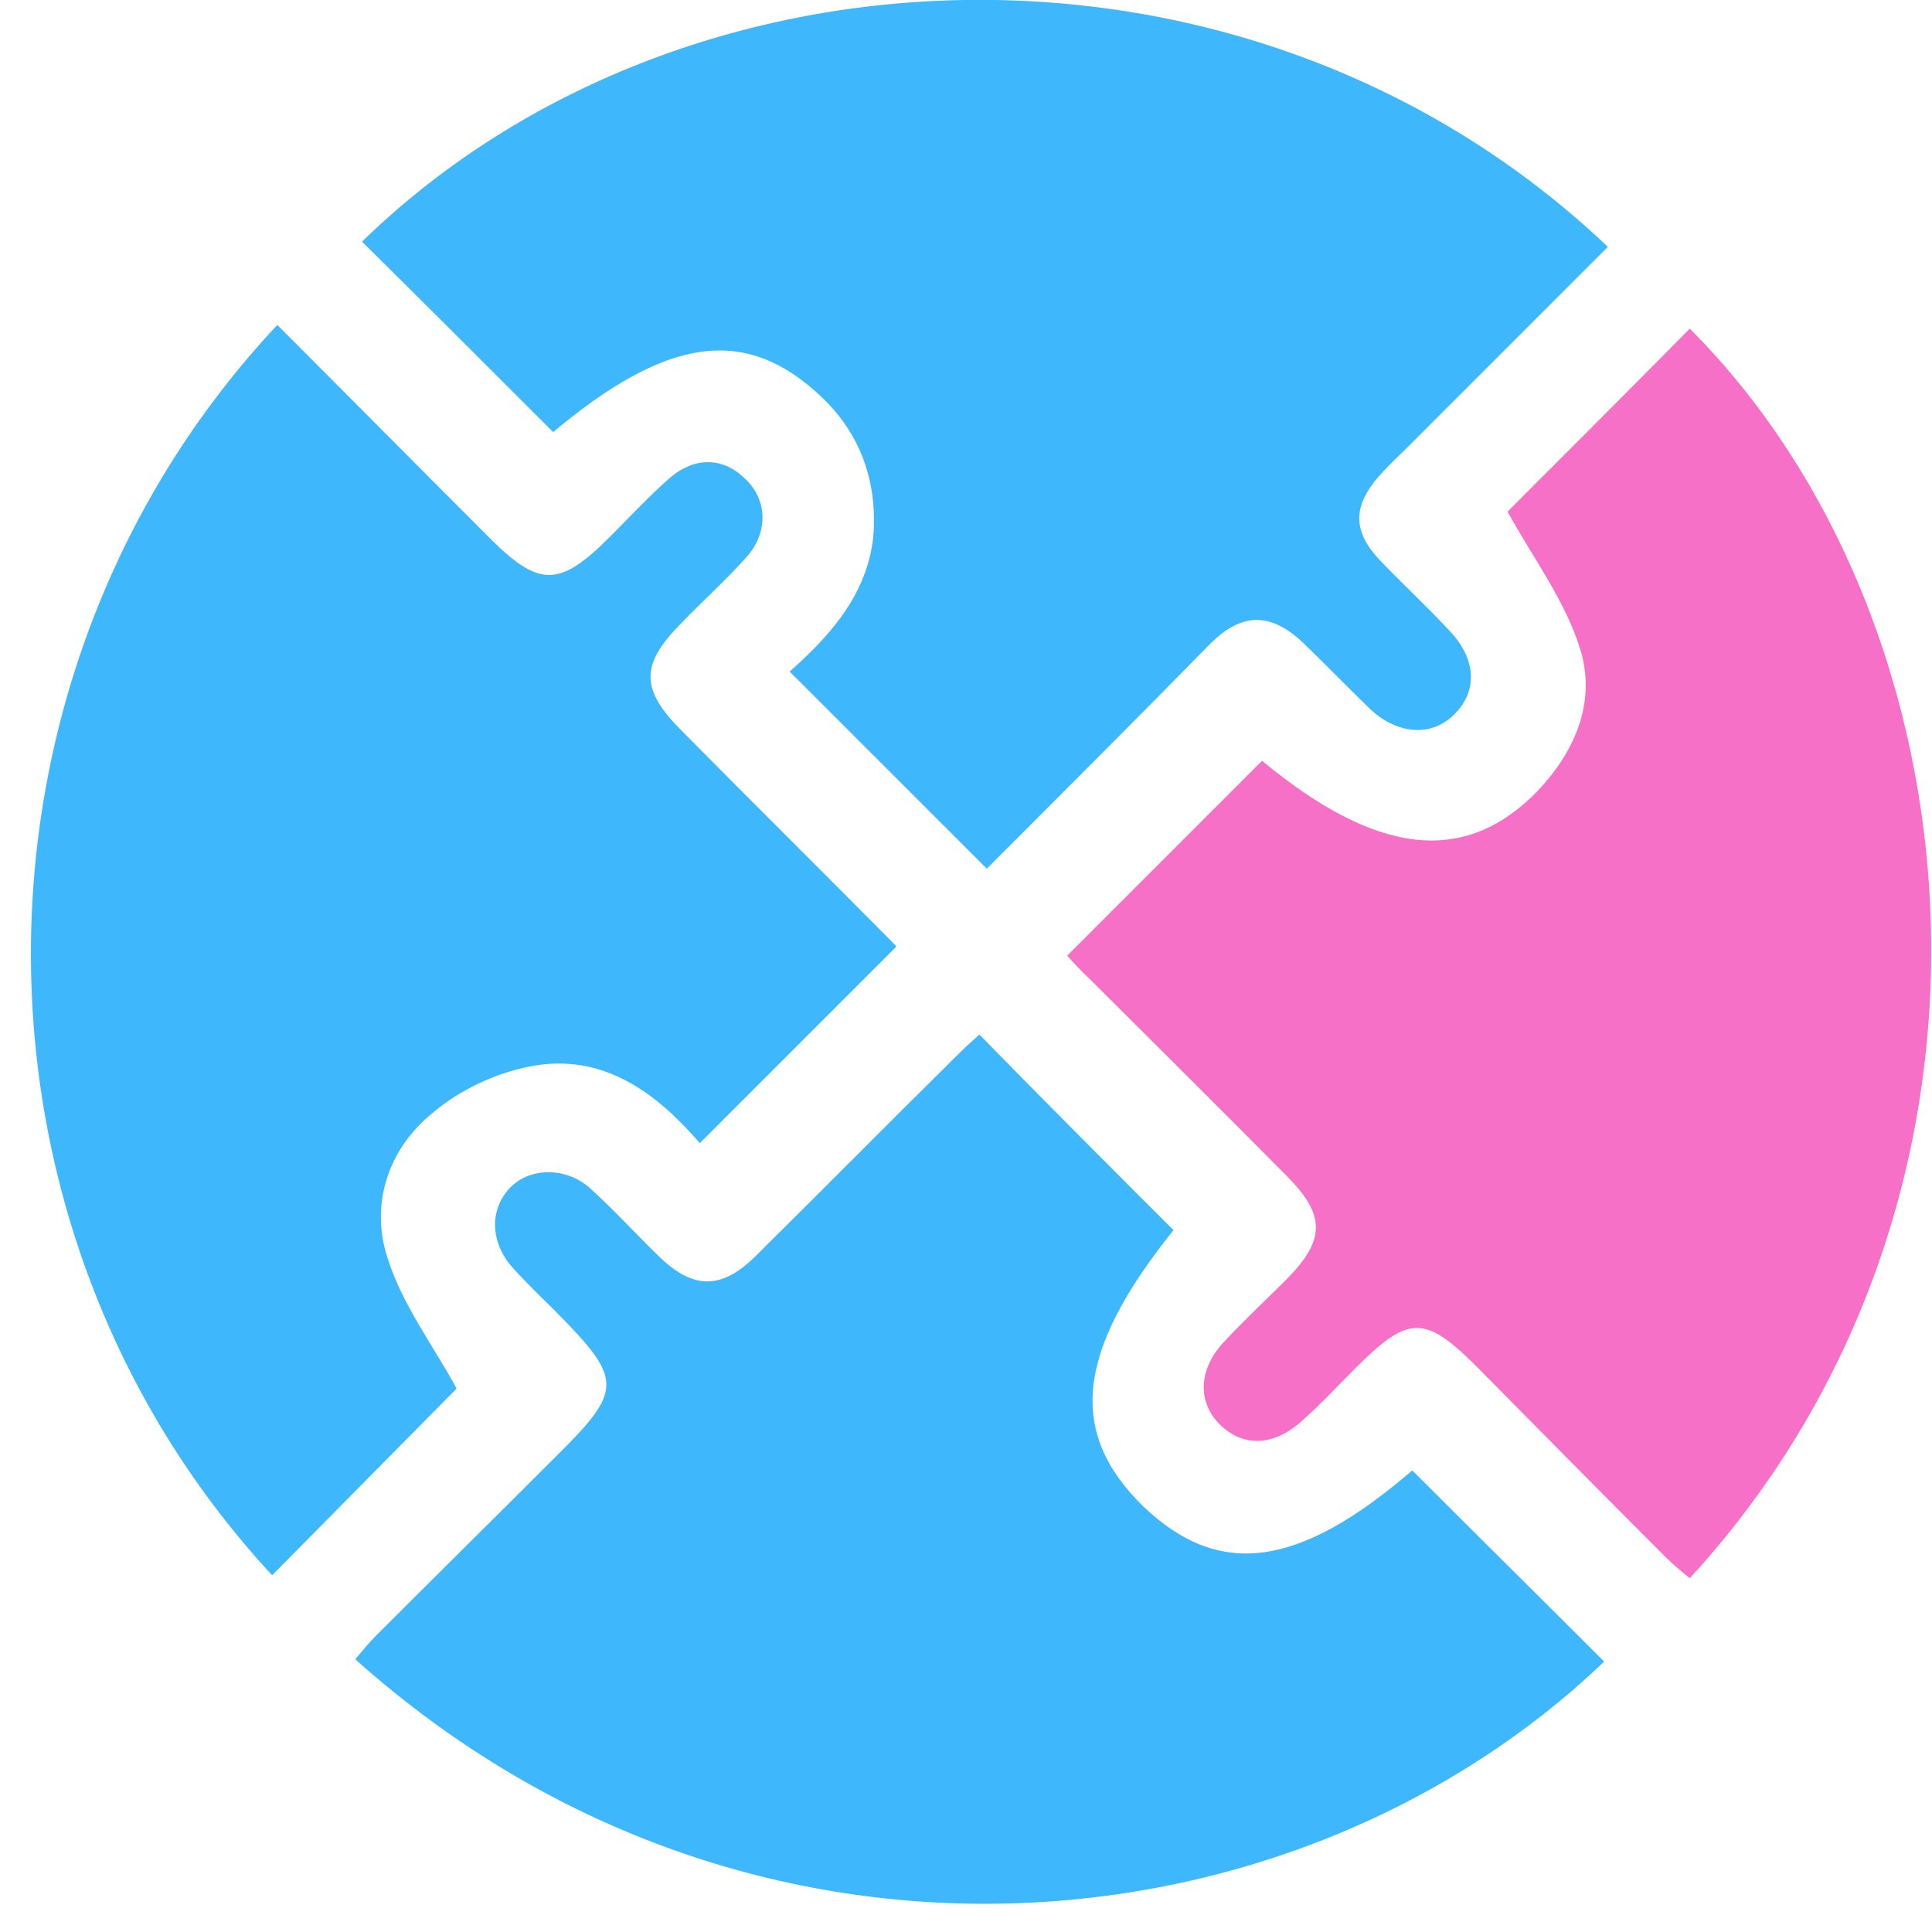 <svg width="61" height="61" viewBox="0 0 61 61" fill="none" xmlns="http://www.w3.org/2000/svg">
<path d="M31.157 27.427C29.02 25.29 27.023 23.294 24.933 21.204C26.413 19.889 27.728 18.362 27.587 16.108C27.517 14.745 26.977 13.524 25.967 12.561C23.571 10.26 21.082 10.612 17.465 13.642C15.446 11.622 13.449 9.626 11.43 7.63C21.575 -2.257 39.517 -2.892 50.766 7.794C48.676 9.884 46.563 11.998 44.473 14.088C44.191 14.37 43.909 14.628 43.651 14.91C42.688 15.943 42.664 16.765 43.627 17.752C44.332 18.48 45.083 19.184 45.764 19.912C46.61 20.805 46.657 21.791 45.952 22.519C45.248 23.27 44.144 23.223 43.251 22.378C42.547 21.697 41.866 20.992 41.161 20.311C40.128 19.325 39.212 19.325 38.202 20.335C35.854 22.73 33.482 25.102 31.157 27.427Z" fill="#3EB7FD"/>
<path d="M37.052 38.84C33.975 42.669 33.694 45.228 36.112 47.577C38.508 49.855 41.021 49.502 44.59 46.426C46.61 48.446 48.63 50.442 50.649 52.462C40.88 61.809 23.642 63.499 11.219 52.391C11.43 52.133 11.642 51.874 11.876 51.64C13.755 49.761 15.657 47.882 17.536 46.003C19.697 43.866 19.673 43.561 17.513 41.377C17.066 40.931 16.62 40.508 16.198 40.038C15.47 39.24 15.446 38.183 16.104 37.502C16.738 36.844 17.888 36.844 18.64 37.525C19.391 38.206 20.073 38.958 20.8 39.663C21.881 40.719 22.773 40.719 23.83 39.686C25.944 37.596 28.034 35.482 30.147 33.392C30.429 33.11 30.711 32.852 30.922 32.664C32.965 34.754 34.985 36.774 37.052 38.84Z" fill="#3EB7FD"/>
<path d="M33.695 30.174C35.809 28.061 37.829 26.041 39.848 24.021C43.395 26.957 46.142 27.333 48.42 25.102C49.688 23.834 50.416 22.213 49.9 20.522C49.43 18.972 48.397 17.61 47.598 16.154C49.383 14.369 51.379 12.373 53.352 10.377C62.628 19.653 64.366 37.831 53.352 49.831C53.094 49.62 52.835 49.408 52.6 49.173C50.628 47.201 48.678 45.228 46.729 43.255C44.991 41.494 44.498 41.494 42.784 43.209C42.22 43.772 41.704 44.336 41.117 44.852C40.224 45.674 39.238 45.698 38.51 44.97C37.805 44.265 37.829 43.232 38.651 42.363C39.285 41.682 39.989 41.024 40.647 40.367C41.844 39.146 41.844 38.371 40.67 37.173C38.604 35.083 36.514 33.016 34.447 30.95C34.142 30.668 33.883 30.386 33.695 30.174Z" fill="#F670C7"/>
<path d="M8.756 10.26C10.987 12.491 13.218 14.745 15.45 16.976C17.023 18.55 17.657 18.55 19.254 16.953C19.865 16.342 20.452 15.708 21.086 15.145C21.884 14.416 22.8 14.416 23.505 15.098C24.233 15.755 24.28 16.812 23.552 17.61C22.894 18.338 22.166 18.996 21.485 19.701C20.217 20.992 20.217 21.767 21.532 23.082C23.763 25.337 26.017 27.568 28.249 29.823C28.296 29.869 28.319 29.963 28.296 29.893C26.229 31.96 24.209 33.979 22.096 36.093C20.78 34.566 19.066 33.204 16.718 33.674C15.637 33.885 14.487 34.425 13.641 35.154C12.232 36.304 11.692 38.042 12.232 39.709C12.702 41.212 13.712 42.528 14.416 43.843C12.584 45.698 10.588 47.718 8.592 49.737C-1.671 38.653 -1.506 21.204 8.756 10.26Z" fill="#3EB7FD"/>
</svg>
